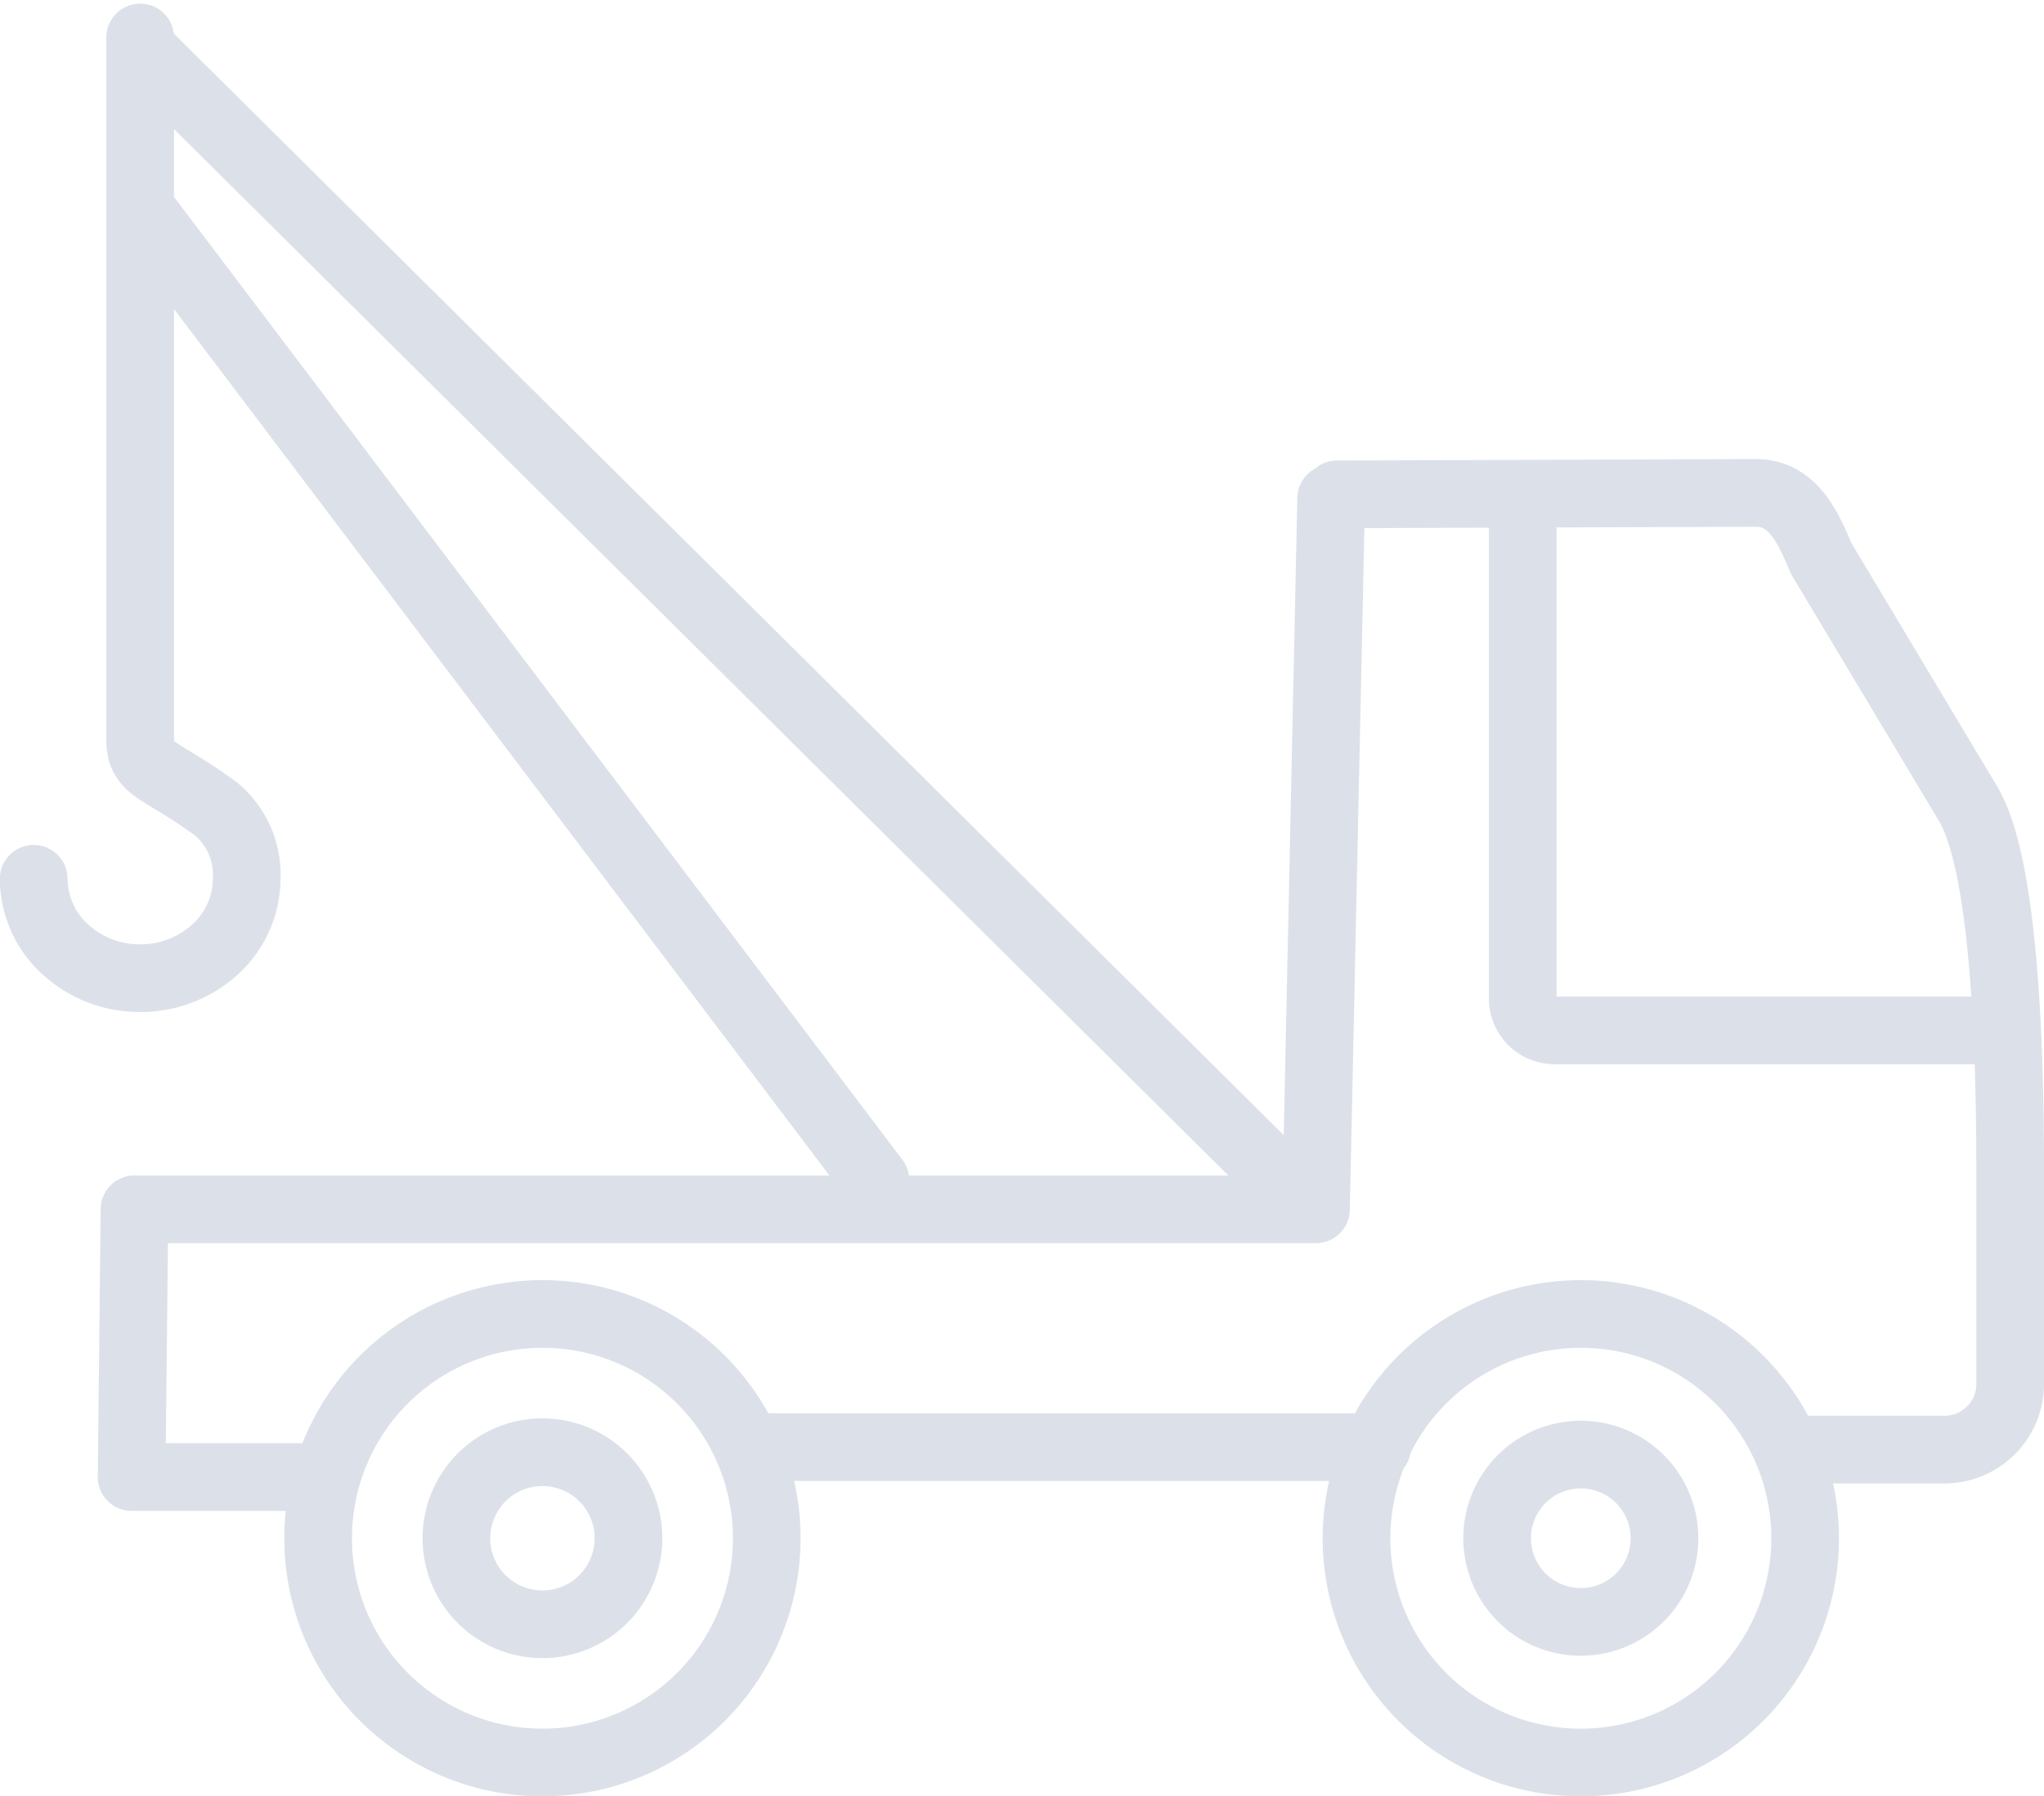 <svg xmlns="http://www.w3.org/2000/svg" width="90.579" height="79.611" viewBox="0 0 90.579 79.611">
  <path id="ico-autogruas-gris" d="M-1019.166,2670.906h-18.681a1.413,1.413,0,0,1-1.395-1.395v-21.3m-8.231-1.063,18.553-.065c1.594-.006,2.292,1.427,2.9,2.9l6.511,10.873c1.838,3.069,1.868,13.128,1.868,16.707v9.022a2.912,2.912,0,0,1-2.9,2.9h-6.995m-18.154-.11h-27.486m-19.957,1.327h-7.756l.127-11.867m0,0h52.357l.673-31.509m-34.952,42.274a3.814,3.814,0,0,1,3.813,3.814,3.813,3.813,0,0,1-3.813,3.813,3.813,3.813,0,0,1-3.813-3.813,3.814,3.814,0,0,1,3.813-3.814Zm0-6.126a9.94,9.94,0,0,1,9.94,9.94,9.94,9.94,0,0,1-9.94,9.939,9.94,9.94,0,0,1-9.94-9.939,9.939,9.939,0,0,1,9.94-9.94Zm46.015,6.232a3.708,3.708,0,0,1,3.708,3.708,3.708,3.708,0,0,1-3.708,3.708,3.708,3.708,0,0,1-3.708-3.708,3.708,3.708,0,0,1,3.708-3.708Zm0-6.232a9.939,9.939,0,0,1,9.941,9.94,9.94,9.94,0,0,1-9.941,9.939,9.939,9.939,0,0,1-9.939-9.939,9.939,9.939,0,0,1,9.939-9.94Zm-13.181-5.829-50.655-50.282m0,7.11,32.577,43.071m-37.3-13.358a4.248,4.248,0,0,0,1.382,3.114,4.872,4.872,0,0,0,3.336,1.29,4.874,4.874,0,0,0,3.337-1.29,4.249,4.249,0,0,0,1.382-3.114,3.776,3.776,0,0,0-1.382-3.113c-2.563-1.866-3.364-1.682-3.337-3.142v-31.034" transform="translate(1106.722 -2625.237)" fill="none" stroke="#dce1e9" stroke-linecap="round" stroke-linejoin="round" stroke-width="3"/>
</svg>

